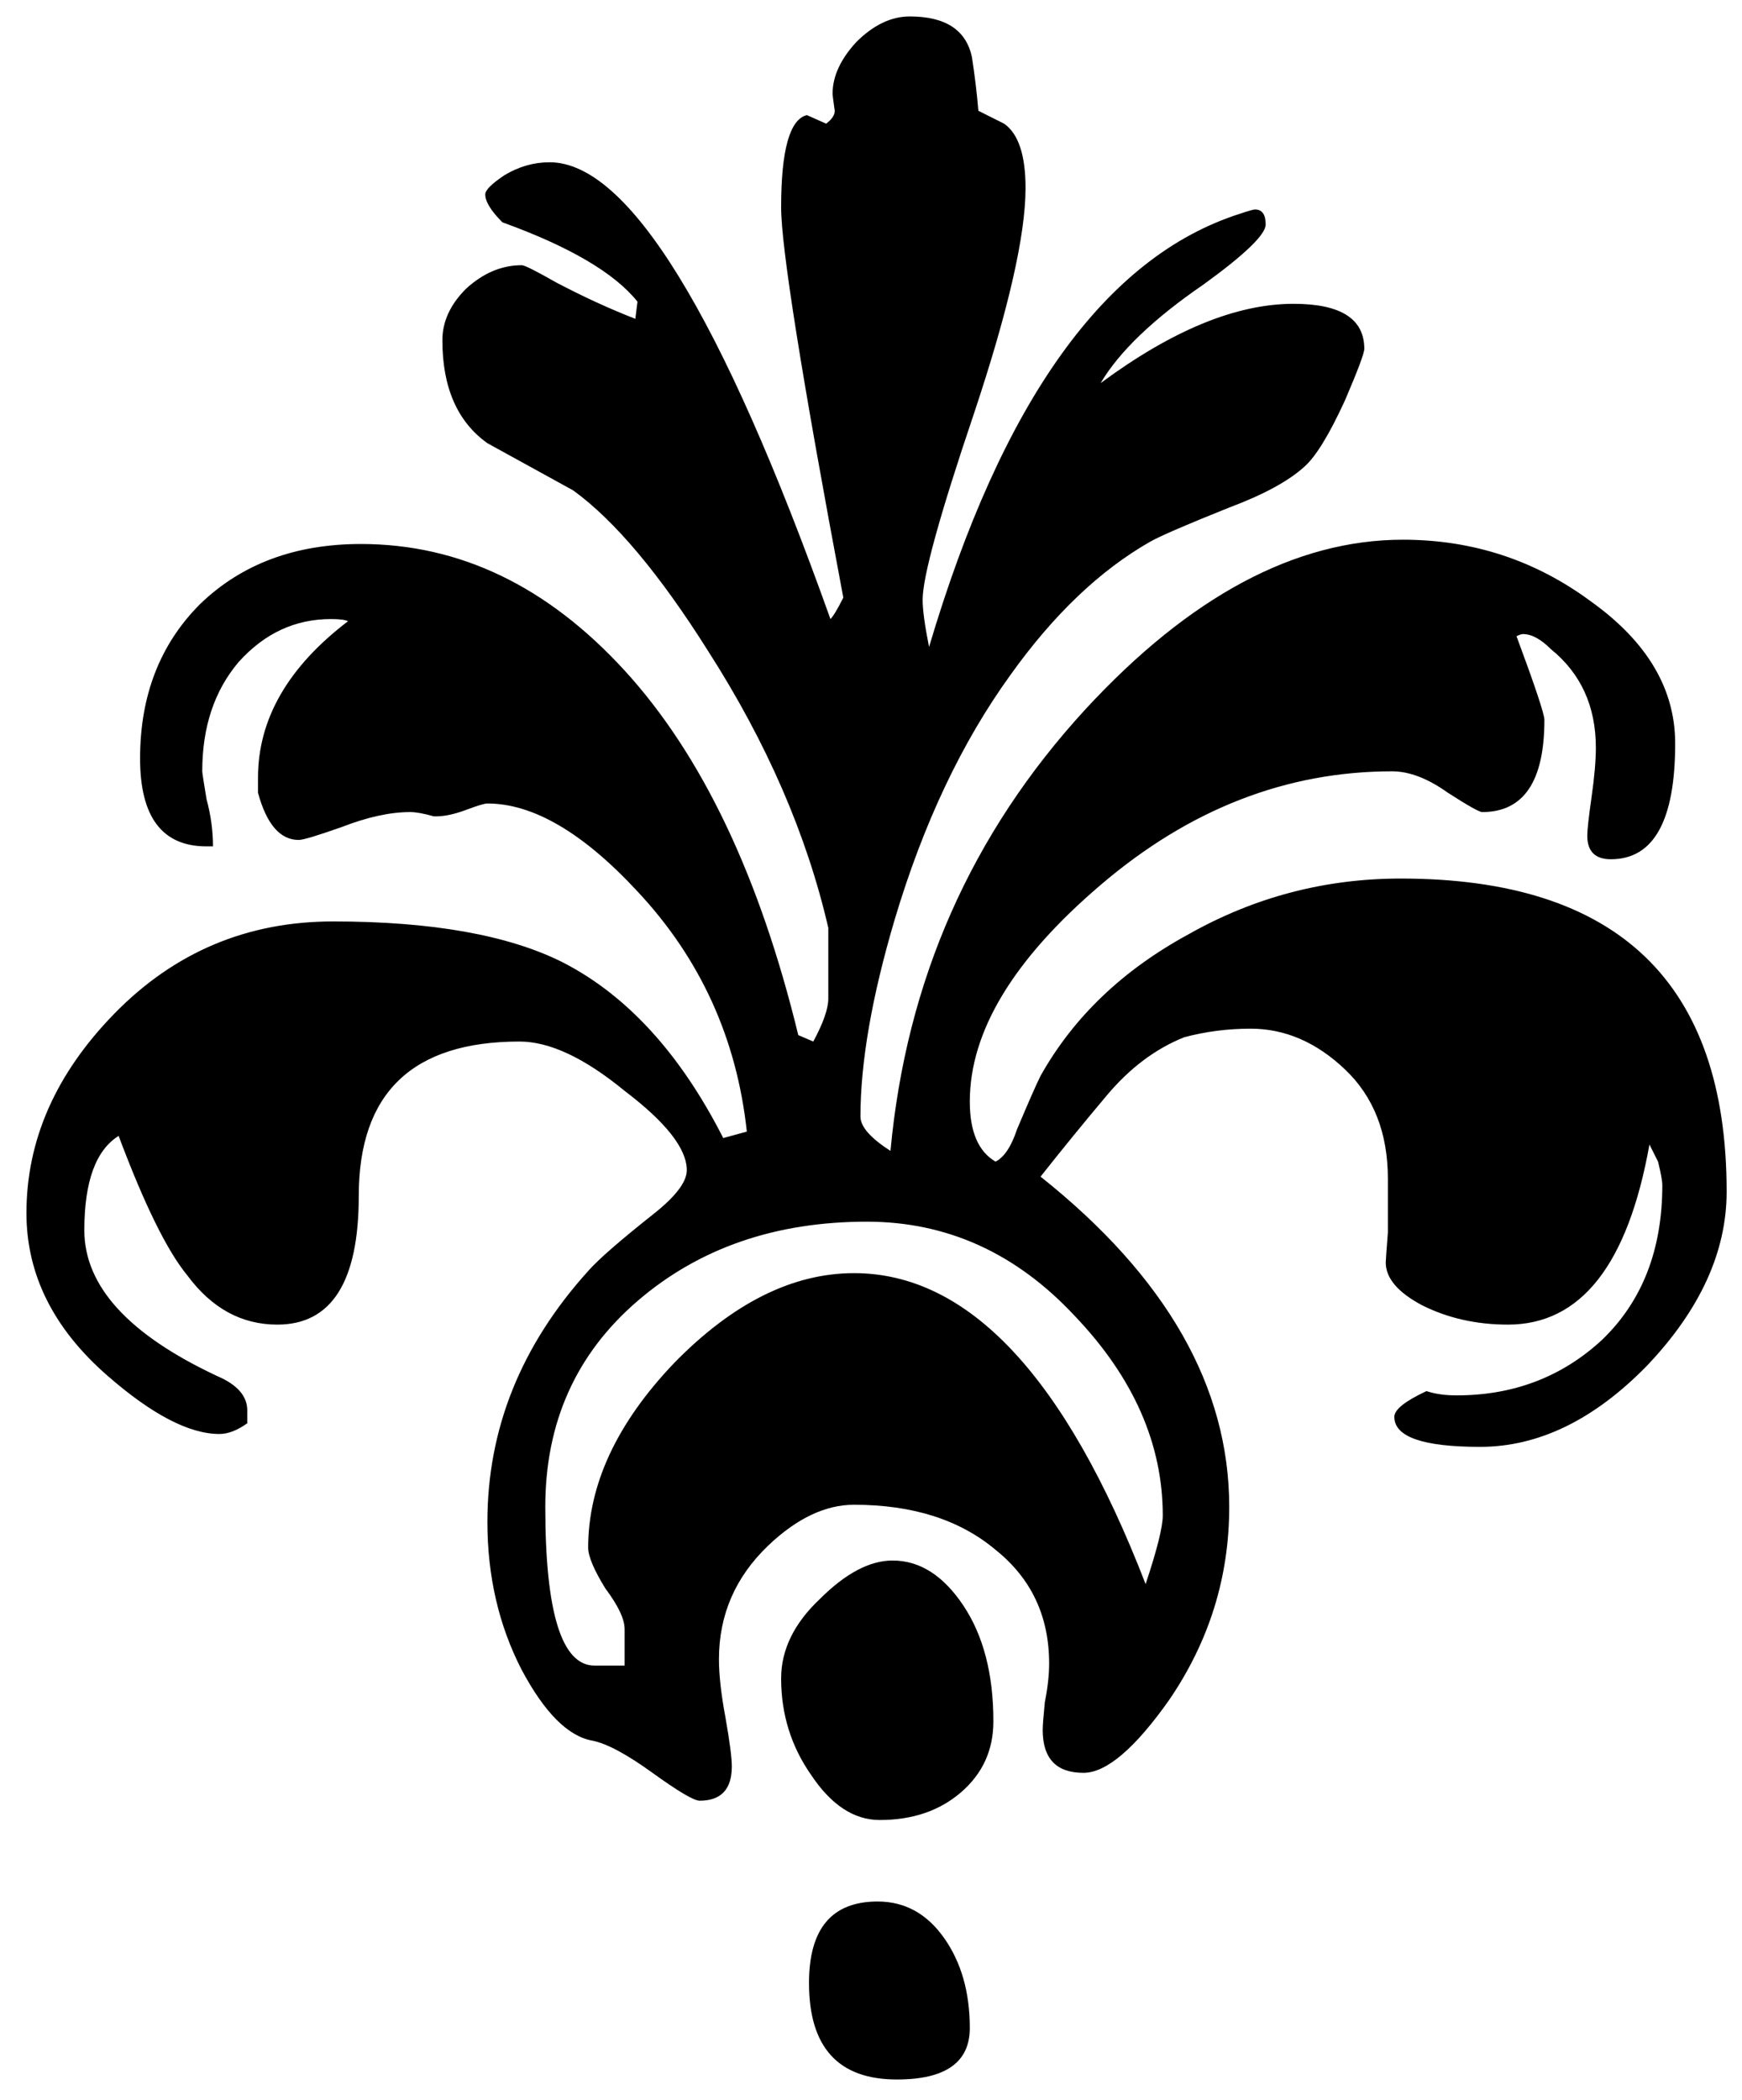 <svg width="39" height="47" viewBox="0 0 39 47" fill="none" xmlns="http://www.w3.org/2000/svg">
<path d="M38.656 26.672C38.656 28.016 38.064 29.312 36.88 30.56C35.696 31.776 34.448 32.384 33.136 32.384C31.856 32.384 31.216 32.16 31.216 31.712C31.216 31.552 31.456 31.36 31.936 31.136C32.128 31.2 32.352 31.232 32.608 31.232C33.888 31.232 34.976 30.816 35.872 29.984C36.768 29.12 37.216 27.968 37.216 26.528C37.216 26.432 37.184 26.256 37.12 26L36.928 25.616C36.448 28.304 35.392 29.648 33.76 29.648C33.056 29.648 32.416 29.504 31.84 29.216C31.296 28.928 31.024 28.608 31.024 28.256C31.024 28.224 31.04 28 31.072 27.584C31.072 27.168 31.072 26.768 31.072 26.384C31.072 25.36 30.752 24.544 30.112 23.936C29.472 23.328 28.768 23.024 28 23.024C27.488 23.024 26.992 23.088 26.512 23.216C25.872 23.472 25.296 23.904 24.784 24.512C24.272 25.12 23.776 25.728 23.296 26.336C26.112 28.576 27.52 31.04 27.52 33.728C27.52 35.296 27.072 36.736 26.176 38.048C25.408 39.136 24.768 39.68 24.256 39.68C23.648 39.68 23.344 39.36 23.344 38.72C23.344 38.624 23.36 38.416 23.392 38.096C23.456 37.776 23.488 37.488 23.488 37.232C23.488 36.176 23.088 35.328 22.288 34.688C21.488 34.016 20.432 33.68 19.12 33.68C18.48 33.68 17.84 33.984 17.2 34.592C16.464 35.296 16.096 36.144 16.096 37.136C16.096 37.488 16.144 37.92 16.24 38.432C16.336 38.976 16.384 39.344 16.384 39.536C16.384 40.048 16.144 40.304 15.664 40.304C15.536 40.304 15.184 40.096 14.608 39.68C14.032 39.264 13.584 39.024 13.264 38.96C12.72 38.864 12.192 38.336 11.68 37.376C11.168 36.384 10.912 35.28 10.912 34.064C10.912 31.984 11.664 30.112 13.168 28.448C13.392 28.192 13.888 27.76 14.656 27.152C15.136 26.768 15.376 26.448 15.376 26.192C15.376 25.712 14.912 25.12 13.984 24.416C13.088 23.68 12.304 23.312 11.632 23.312C9.232 23.312 8.032 24.464 8.032 26.768C8.032 28.688 7.424 29.648 6.208 29.648C5.408 29.648 4.736 29.28 4.192 28.544C3.744 28 3.232 26.96 2.656 25.424C2.144 25.744 1.888 26.448 1.888 27.536C1.888 28.784 2.88 29.872 4.864 30.8C5.312 30.992 5.536 31.248 5.536 31.568V31.856C5.312 32.016 5.104 32.096 4.912 32.096C4.24 32.096 3.408 31.664 2.416 30.8C1.2 29.744 0.592 28.528 0.592 27.152C0.592 25.52 1.248 24.032 2.56 22.688C3.904 21.312 5.536 20.624 7.456 20.624C9.664 20.624 11.376 20.928 12.592 21.536C14.032 22.272 15.232 23.584 16.192 25.472L16.72 25.328C16.496 23.248 15.68 21.456 14.272 19.952C13.056 18.64 11.936 17.984 10.912 17.984C10.848 17.984 10.688 18.032 10.432 18.128C10.176 18.224 9.952 18.272 9.76 18.272H9.712C9.488 18.208 9.312 18.176 9.184 18.176C8.736 18.176 8.224 18.288 7.648 18.512C7.104 18.704 6.784 18.8 6.688 18.8C6.272 18.8 5.968 18.448 5.776 17.744V17.408C5.776 16.096 6.448 14.928 7.792 13.904C7.728 13.872 7.6 13.856 7.408 13.856C6.608 13.856 5.92 14.176 5.344 14.816C4.8 15.456 4.528 16.272 4.528 17.264C4.528 17.296 4.56 17.504 4.624 17.888C4.72 18.24 4.768 18.592 4.768 18.944H4.624C3.632 18.944 3.136 18.288 3.136 16.976C3.136 15.568 3.584 14.416 4.48 13.52C5.408 12.624 6.608 12.176 8.08 12.176C10.288 12.176 12.256 13.12 13.984 15.008C15.712 16.896 17.008 19.616 17.872 23.168L18.208 23.312C18.432 22.896 18.544 22.576 18.544 22.352V20.768C18.064 18.688 17.168 16.624 15.856 14.576C14.768 12.848 13.76 11.648 12.832 10.976C12.192 10.624 11.552 10.272 10.912 9.92C10.24 9.44 9.904 8.672 9.904 7.616C9.904 7.2 10.08 6.816 10.432 6.464C10.816 6.112 11.232 5.936 11.68 5.936C11.744 5.936 12 6.064 12.448 6.32C13.056 6.64 13.648 6.912 14.224 7.136L14.272 6.752C13.76 6.112 12.752 5.52 11.248 4.976C10.992 4.72 10.864 4.512 10.864 4.352C10.864 4.256 11.008 4.112 11.296 3.92C11.616 3.728 11.952 3.632 12.304 3.632C14.064 3.632 16.16 7.04 18.592 13.856C18.656 13.792 18.752 13.632 18.88 13.376C17.952 8.448 17.488 5.536 17.488 4.64C17.488 3.36 17.68 2.672 18.064 2.576L18.496 2.768C18.624 2.672 18.688 2.576 18.688 2.48C18.656 2.256 18.64 2.128 18.64 2.096C18.64 1.712 18.816 1.328 19.168 0.944C19.552 0.56 19.952 0.368 20.368 0.368C21.168 0.368 21.632 0.672 21.76 1.28C21.824 1.696 21.872 2.096 21.904 2.48C22.096 2.576 22.288 2.672 22.48 2.768C22.8 2.992 22.96 3.472 22.96 4.208C22.96 5.264 22.576 6.944 21.808 9.248C21.04 11.52 20.656 12.912 20.656 13.424C20.656 13.648 20.704 14 20.8 14.48C22.432 8.976 24.752 5.744 27.76 4.784C27.952 4.72 28.064 4.688 28.096 4.688C28.256 4.688 28.336 4.8 28.336 5.024C28.336 5.248 27.872 5.696 26.944 6.368C25.824 7.136 25.056 7.872 24.64 8.576C26.24 7.392 27.68 6.8 28.96 6.8C30.016 6.8 30.544 7.136 30.544 7.808C30.544 7.904 30.4 8.288 30.112 8.96C29.76 9.728 29.456 10.224 29.2 10.448C28.848 10.768 28.288 11.072 27.52 11.36C26.56 11.744 25.968 12 25.744 12.128C24.624 12.768 23.584 13.76 22.624 15.104C21.536 16.608 20.672 18.432 20.032 20.576C19.52 22.304 19.264 23.776 19.264 24.992C19.264 25.216 19.488 25.472 19.936 25.76C20.288 21.952 21.744 18.656 24.304 15.872C26.64 13.344 29.008 12.08 31.408 12.08C32.976 12.08 34.384 12.544 35.632 13.472C36.88 14.368 37.504 15.424 37.504 16.64C37.504 18.368 37.024 19.232 36.064 19.232C35.712 19.232 35.536 19.056 35.536 18.704C35.536 18.576 35.568 18.288 35.632 17.84C35.696 17.392 35.728 17.024 35.728 16.736C35.728 15.808 35.392 15.072 34.72 14.528C34.496 14.304 34.288 14.192 34.096 14.192C34.064 14.192 34.016 14.208 33.952 14.24C34.368 15.36 34.576 15.984 34.576 16.112C34.576 17.488 34.112 18.176 33.184 18.176C33.12 18.176 32.864 18.032 32.416 17.744C31.968 17.424 31.552 17.264 31.168 17.264C28.8 17.264 26.624 18.112 24.64 19.808C22.688 21.472 21.712 23.088 21.712 24.656C21.712 25.328 21.904 25.776 22.288 26C22.48 25.904 22.64 25.664 22.768 25.28C23.024 24.672 23.2 24.272 23.296 24.08C24.032 22.768 25.136 21.712 26.608 20.912C28.08 20.08 29.664 19.664 31.36 19.664C36.224 19.664 38.656 22 38.656 26.672ZM22.24 38.528C22.24 39.168 22 39.696 21.52 40.112C21.04 40.528 20.432 40.736 19.696 40.736C19.12 40.736 18.608 40.4 18.16 39.728C17.712 39.088 17.488 38.368 17.488 37.568C17.488 36.928 17.776 36.336 18.352 35.792C18.928 35.216 19.472 34.928 19.984 34.928C20.592 34.928 21.12 35.264 21.568 35.936C22.016 36.608 22.24 37.472 22.24 38.528ZM21.712 45.392C21.712 46.16 21.168 46.544 20.08 46.544C18.768 46.544 18.112 45.824 18.112 44.384C18.112 43.168 18.624 42.56 19.648 42.56C20.256 42.56 20.752 42.832 21.136 43.376C21.52 43.92 21.712 44.592 21.712 45.392ZM26.032 33.92C26.032 32.32 25.376 30.832 24.064 29.456C22.752 28.048 21.2 27.344 19.408 27.344C17.36 27.344 15.648 27.936 14.272 29.12C12.896 30.304 12.208 31.84 12.208 33.728C12.208 36.096 12.576 37.28 13.312 37.28H13.984V36.464C13.984 36.24 13.84 35.936 13.552 35.552C13.296 35.136 13.168 34.832 13.168 34.64C13.168 33.232 13.808 31.856 15.088 30.512C16.4 29.168 17.744 28.496 19.12 28.496C21.68 28.496 23.856 30.816 25.648 35.456C25.904 34.688 26.032 34.176 26.032 33.92Z" fill="black"/>
</svg>
